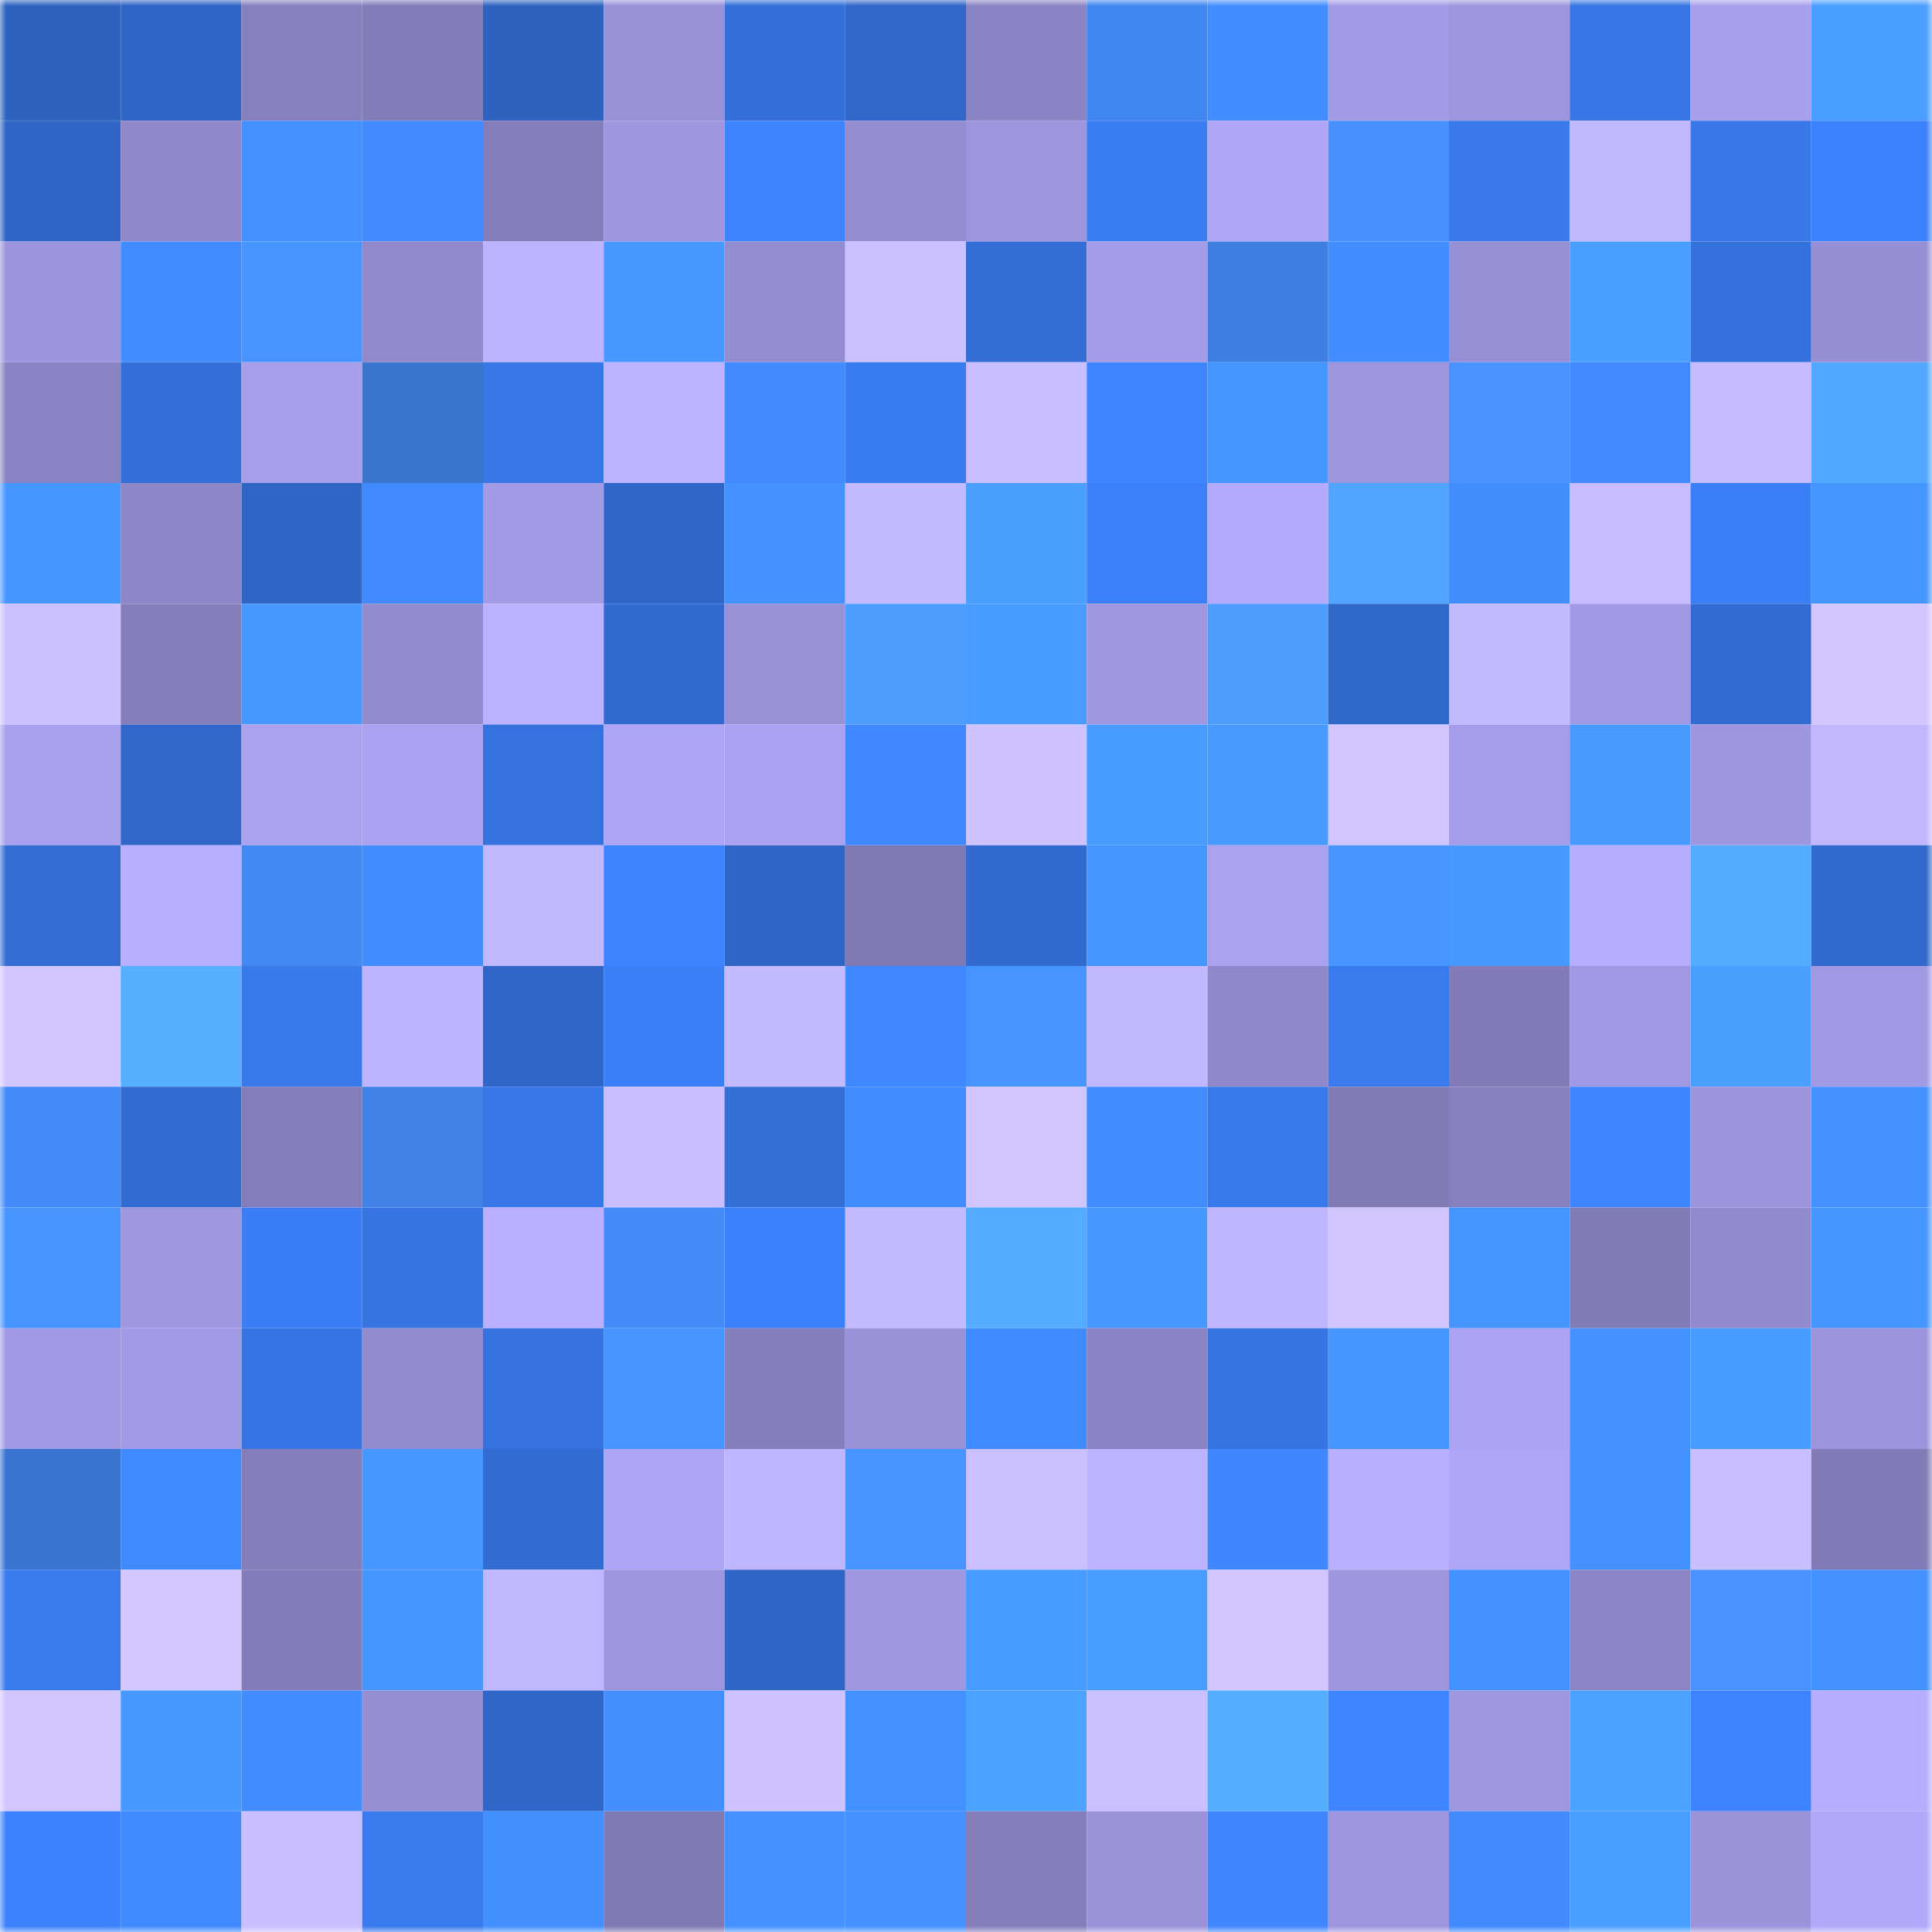 <svg viewBox="0 0 160 160" fill="none" role="img" xmlns="http://www.w3.org/2000/svg" width="240" height="240" name="basenames%2Ctixin.base.eth"><mask id="252092585" mask-type="alpha" maskUnits="userSpaceOnUse" x="0" y="0" width="160" height="160"><rect width="160" height="160" fill="#FFFFFF"></rect></mask><g mask="url(#252092585)"><rect x="0" y="0" width="10" height="10" fill="#2e62bf"></rect><rect x="10" y="0" width="10" height="10" fill="#2f65c5"></rect><rect x="20" y="0" width="10" height="10" fill="#8780bf"></rect><rect x="30" y="0" width="10" height="10" fill="#837cb9"></rect><rect x="40" y="0" width="10" height="10" fill="#2e62bf"></rect><rect x="50" y="0" width="10" height="10" fill="#9991d8"></rect><rect x="60" y="0" width="10" height="10" fill="#346fd9"></rect><rect x="70" y="0" width="10" height="10" fill="#3067c8"></rect><rect x="80" y="0" width="10" height="10" fill="#8b84c4"></rect><rect x="90" y="0" width="10" height="10" fill="#4287f1"></rect><rect x="100" y="0" width="10" height="10" fill="#428dff"></rect><rect x="110" y="0" width="10" height="10" fill="#a39be6"></rect><rect x="120" y="0" width="10" height="10" fill="#9d95dd"></rect><rect x="130" y="0" width="10" height="10" fill="#3675e3"></rect><rect x="140" y="0" width="10" height="10" fill="#a89fed"></rect><rect x="150" y="0" width="10" height="10" fill="#4a9eff"></rect><rect x="0" y="10" width="10" height="10" fill="#2f66c6"></rect><rect x="10" y="10" width="10" height="10" fill="#9088cb"></rect><rect x="20" y="10" width="10" height="10" fill="#4390ff"></rect><rect x="30" y="10" width="10" height="10" fill="#4089ff"></rect><rect x="40" y="10" width="10" height="10" fill="#847dba"></rect><rect x="50" y="10" width="10" height="10" fill="#9f96df"></rect><rect x="60" y="10" width="10" height="10" fill="#3e84ff"></rect><rect x="70" y="10" width="10" height="10" fill="#958dd1"></rect><rect x="80" y="10" width="10" height="10" fill="#9e95de"></rect><rect x="90" y="10" width="10" height="10" fill="#3a7cf1"></rect><rect x="100" y="10" width="10" height="10" fill="#b1a7f9"></rect><rect x="110" y="10" width="10" height="10" fill="#4791ff"></rect><rect x="120" y="10" width="10" height="10" fill="#3979ec"></rect><rect x="130" y="10" width="10" height="10" fill="#c1b7ff"></rect><rect x="140" y="10" width="10" height="10" fill="#3878e9"></rect><rect x="150" y="10" width="10" height="10" fill="#3c82fc"></rect><rect x="0" y="20" width="10" height="10" fill="#9c94dc"></rect><rect x="10" y="20" width="10" height="10" fill="#418cff"></rect><rect x="20" y="20" width="10" height="10" fill="#4594ff"></rect><rect x="30" y="20" width="10" height="10" fill="#9189cc"></rect><rect x="40" y="20" width="10" height="10" fill="#bdb3ff"></rect><rect x="50" y="20" width="10" height="10" fill="#4798ff"></rect><rect x="60" y="20" width="10" height="10" fill="#948cd1"></rect><rect x="70" y="20" width="10" height="10" fill="#cabfff"></rect><rect x="80" y="20" width="10" height="10" fill="#336ed6"></rect><rect x="90" y="20" width="10" height="10" fill="#a59ce9"></rect><rect x="100" y="20" width="10" height="10" fill="#3e7fe3"></rect><rect x="110" y="20" width="10" height="10" fill="#428dff"></rect><rect x="120" y="20" width="10" height="10" fill="#9890d6"></rect><rect x="130" y="20" width="10" height="10" fill="#499eff"></rect><rect x="140" y="20" width="10" height="10" fill="#3571dc"></rect><rect x="150" y="20" width="10" height="10" fill="#978fd5"></rect><rect x="0" y="30" width="10" height="10" fill="#8b84c4"></rect><rect x="10" y="30" width="10" height="10" fill="#3470d9"></rect><rect x="20" y="30" width="10" height="10" fill="#a89fec"></rect><rect x="30" y="30" width="10" height="10" fill="#3974ce"></rect><rect x="40" y="30" width="10" height="10" fill="#3877e8"></rect><rect x="50" y="30" width="10" height="10" fill="#beb4ff"></rect><rect x="60" y="30" width="10" height="10" fill="#418bff"></rect><rect x="70" y="30" width="10" height="10" fill="#397bf0"></rect><rect x="80" y="30" width="10" height="10" fill="#c9beff"></rect><rect x="90" y="30" width="10" height="10" fill="#3e86ff"></rect><rect x="100" y="30" width="10" height="10" fill="#4696ff"></rect><rect x="110" y="30" width="10" height="10" fill="#9e95de"></rect><rect x="120" y="30" width="10" height="10" fill="#4893ff"></rect><rect x="130" y="30" width="10" height="10" fill="#4089ff"></rect><rect x="140" y="30" width="10" height="10" fill="#c6bbff"></rect><rect x="150" y="30" width="10" height="10" fill="#52a8ff"></rect><rect x="0" y="40" width="10" height="10" fill="#4696ff"></rect><rect x="10" y="40" width="10" height="10" fill="#8d86c7"></rect><rect x="20" y="40" width="10" height="10" fill="#2f65c5"></rect><rect x="30" y="40" width="10" height="10" fill="#4089ff"></rect><rect x="40" y="40" width="10" height="10" fill="#a39be6"></rect><rect x="50" y="40" width="10" height="10" fill="#3066c7"></rect><rect x="60" y="40" width="10" height="10" fill="#4492ff"></rect><rect x="70" y="40" width="10" height="10" fill="#c4baff"></rect><rect x="80" y="40" width="10" height="10" fill="#4ba0ff"></rect><rect x="90" y="40" width="10" height="10" fill="#3c80f9"></rect><rect x="100" y="40" width="10" height="10" fill="#b3aafd"></rect><rect x="110" y="40" width="10" height="10" fill="#51a5ff"></rect><rect x="120" y="40" width="10" height="10" fill="#428eff"></rect><rect x="130" y="40" width="10" height="10" fill="#c6bcff"></rect><rect x="140" y="40" width="10" height="10" fill="#3b7ff6"></rect><rect x="150" y="40" width="10" height="10" fill="#4696ff"></rect><rect x="0" y="50" width="10" height="10" fill="#ccc1ff"></rect><rect x="10" y="50" width="10" height="10" fill="#857ebc"></rect><rect x="20" y="50" width="10" height="10" fill="#4798ff"></rect><rect x="30" y="50" width="10" height="10" fill="#938bcf"></rect><rect x="40" y="50" width="10" height="10" fill="#bbb1ff"></rect><rect x="50" y="50" width="10" height="10" fill="#326acf"></rect><rect x="60" y="50" width="10" height="10" fill="#9991d8"></rect><rect x="70" y="50" width="10" height="10" fill="#4d9dff"></rect><rect x="80" y="50" width="10" height="10" fill="#489cff"></rect><rect x="90" y="50" width="10" height="10" fill="#a097e1"></rect><rect x="100" y="50" width="10" height="10" fill="#4d9eff"></rect><rect x="110" y="50" width="10" height="10" fill="#3068ca"></rect><rect x="120" y="50" width="10" height="10" fill="#c3b9ff"></rect><rect x="130" y="50" width="10" height="10" fill="#a199e3"></rect><rect x="140" y="50" width="10" height="10" fill="#326cd3"></rect><rect x="150" y="50" width="10" height="10" fill="#d2c6ff"></rect><rect x="0" y="60" width="10" height="10" fill="#a9a0ee"></rect><rect x="10" y="60" width="10" height="10" fill="#3067c9"></rect><rect x="20" y="60" width="10" height="10" fill="#aaa1ef"></rect><rect x="30" y="60" width="10" height="10" fill="#aba2f1"></rect><rect x="40" y="60" width="10" height="10" fill="#3572de"></rect><rect x="50" y="60" width="10" height="10" fill="#aea5f6"></rect><rect x="60" y="60" width="10" height="10" fill="#aba2f1"></rect><rect x="70" y="60" width="10" height="10" fill="#3f88ff"></rect><rect x="80" y="60" width="10" height="10" fill="#cec3ff"></rect><rect x="90" y="60" width="10" height="10" fill="#489bff"></rect><rect x="100" y="60" width="10" height="10" fill="#489aff"></rect><rect x="110" y="60" width="10" height="10" fill="#d0c5ff"></rect><rect x="120" y="60" width="10" height="10" fill="#a69dea"></rect><rect x="130" y="60" width="10" height="10" fill="#489aff"></rect><rect x="140" y="60" width="10" height="10" fill="#9f96e0"></rect><rect x="150" y="60" width="10" height="10" fill="#c2b7ff"></rect><rect x="0" y="70" width="10" height="10" fill="#336dd4"></rect><rect x="10" y="70" width="10" height="10" fill="#b8aeff"></rect><rect x="20" y="70" width="10" height="10" fill="#4389f4"></rect><rect x="30" y="70" width="10" height="10" fill="#428dff"></rect><rect x="40" y="70" width="10" height="10" fill="#c1b7ff"></rect><rect x="50" y="70" width="10" height="10" fill="#3d83ff"></rect><rect x="60" y="70" width="10" height="10" fill="#2f65c4"></rect><rect x="70" y="70" width="10" height="10" fill="#7f79b3"></rect><rect x="80" y="70" width="10" height="10" fill="#326acf"></rect><rect x="90" y="70" width="10" height="10" fill="#4595ff"></rect><rect x="100" y="70" width="10" height="10" fill="#aaa1ef"></rect><rect x="110" y="70" width="10" height="10" fill="#4995ff"></rect><rect x="120" y="70" width="10" height="10" fill="#4798ff"></rect><rect x="130" y="70" width="10" height="10" fill="#b6adff"></rect><rect x="140" y="70" width="10" height="10" fill="#54abff"></rect><rect x="150" y="70" width="10" height="10" fill="#3169cc"></rect><rect x="0" y="80" width="10" height="10" fill="#d1c6ff"></rect><rect x="10" y="80" width="10" height="10" fill="#56b0ff"></rect><rect x="20" y="80" width="10" height="10" fill="#3879eb"></rect><rect x="30" y="80" width="10" height="10" fill="#beb4ff"></rect><rect x="40" y="80" width="10" height="10" fill="#3066c7"></rect><rect x="50" y="80" width="10" height="10" fill="#3b7ff7"></rect><rect x="60" y="80" width="10" height="10" fill="#c4baff"></rect><rect x="70" y="80" width="10" height="10" fill="#3f88ff"></rect><rect x="80" y="80" width="10" height="10" fill="#4594ff"></rect><rect x="90" y="80" width="10" height="10" fill="#c2b8ff"></rect><rect x="100" y="80" width="10" height="10" fill="#9088cb"></rect><rect x="110" y="80" width="10" height="10" fill="#397aee"></rect><rect x="120" y="80" width="10" height="10" fill="#827bb7"></rect><rect x="130" y="80" width="10" height="10" fill="#a199e3"></rect><rect x="140" y="80" width="10" height="10" fill="#4a9fff"></rect><rect x="150" y="80" width="10" height="10" fill="#a299e4"></rect><rect x="0" y="90" width="10" height="10" fill="#448bf7"></rect><rect x="10" y="90" width="10" height="10" fill="#326bd1"></rect><rect x="20" y="90" width="10" height="10" fill="#847dba"></rect><rect x="30" y="90" width="10" height="10" fill="#3f81e6"></rect><rect x="40" y="90" width="10" height="10" fill="#3777e7"></rect><rect x="50" y="90" width="10" height="10" fill="#c9beff"></rect><rect x="60" y="90" width="10" height="10" fill="#336fd7"></rect><rect x="70" y="90" width="10" height="10" fill="#418cff"></rect><rect x="80" y="90" width="10" height="10" fill="#d0c5ff"></rect><rect x="90" y="90" width="10" height="10" fill="#418cff"></rect><rect x="100" y="90" width="10" height="10" fill="#3879eb"></rect><rect x="110" y="90" width="10" height="10" fill="#817ab5"></rect><rect x="120" y="90" width="10" height="10" fill="#8780be"></rect><rect x="130" y="90" width="10" height="10" fill="#3e85ff"></rect><rect x="140" y="90" width="10" height="10" fill="#9c94dc"></rect><rect x="150" y="90" width="10" height="10" fill="#4492ff"></rect><rect x="0" y="100" width="10" height="10" fill="#4594ff"></rect><rect x="10" y="100" width="10" height="10" fill="#a097e1"></rect><rect x="20" y="100" width="10" height="10" fill="#3a7df4"></rect><rect x="30" y="100" width="10" height="10" fill="#3674e2"></rect><rect x="40" y="100" width="10" height="10" fill="#bab0ff"></rect><rect x="50" y="100" width="10" height="10" fill="#448bf7"></rect><rect x="60" y="100" width="10" height="10" fill="#3c81fc"></rect><rect x="70" y="100" width="10" height="10" fill="#c4baff"></rect><rect x="80" y="100" width="10" height="10" fill="#54abff"></rect><rect x="90" y="100" width="10" height="10" fill="#4697ff"></rect><rect x="100" y="100" width="10" height="10" fill="#c0b6ff"></rect><rect x="110" y="100" width="10" height="10" fill="#d0c5ff"></rect><rect x="120" y="100" width="10" height="10" fill="#4595ff"></rect><rect x="130" y="100" width="10" height="10" fill="#817bb6"></rect><rect x="140" y="100" width="10" height="10" fill="#928ace"></rect><rect x="150" y="100" width="10" height="10" fill="#4696ff"></rect><rect x="0" y="110" width="10" height="10" fill="#a299e4"></rect><rect x="10" y="110" width="10" height="10" fill="#a39ae5"></rect><rect x="20" y="110" width="10" height="10" fill="#3674e3"></rect><rect x="30" y="110" width="10" height="10" fill="#938bcf"></rect><rect x="40" y="110" width="10" height="10" fill="#3572df"></rect><rect x="50" y="110" width="10" height="10" fill="#4594ff"></rect><rect x="60" y="110" width="10" height="10" fill="#857ebc"></rect><rect x="70" y="110" width="10" height="10" fill="#9a92d9"></rect><rect x="80" y="110" width="10" height="10" fill="#408aff"></rect><rect x="90" y="110" width="10" height="10" fill="#8b83c3"></rect><rect x="100" y="110" width="10" height="10" fill="#3674e2"></rect><rect x="110" y="110" width="10" height="10" fill="#4595ff"></rect><rect x="120" y="110" width="10" height="10" fill="#aca3f3"></rect><rect x="130" y="110" width="10" height="10" fill="#4492ff"></rect><rect x="140" y="110" width="10" height="10" fill="#499cff"></rect><rect x="150" y="110" width="10" height="10" fill="#9d94dd"></rect><rect x="0" y="120" width="10" height="10" fill="#3975d0"></rect><rect x="10" y="120" width="10" height="10" fill="#408aff"></rect><rect x="20" y="120" width="10" height="10" fill="#857ebb"></rect><rect x="30" y="120" width="10" height="10" fill="#4697ff"></rect><rect x="40" y="120" width="10" height="10" fill="#326bd1"></rect><rect x="50" y="120" width="10" height="10" fill="#aea5f6"></rect><rect x="60" y="120" width="10" height="10" fill="#c0b6ff"></rect><rect x="70" y="120" width="10" height="10" fill="#4594ff"></rect><rect x="80" y="120" width="10" height="10" fill="#cbc0ff"></rect><rect x="90" y="120" width="10" height="10" fill="#bdb3ff"></rect><rect x="100" y="120" width="10" height="10" fill="#3f87ff"></rect><rect x="110" y="120" width="10" height="10" fill="#b8afff"></rect><rect x="120" y="120" width="10" height="10" fill="#afa6f7"></rect><rect x="130" y="120" width="10" height="10" fill="#4492ff"></rect><rect x="140" y="120" width="10" height="10" fill="#c9beff"></rect><rect x="150" y="120" width="10" height="10" fill="#827bb7"></rect><rect x="0" y="130" width="10" height="10" fill="#397aed"></rect><rect x="10" y="130" width="10" height="10" fill="#d2c7ff"></rect><rect x="20" y="130" width="10" height="10" fill="#837cb8"></rect><rect x="30" y="130" width="10" height="10" fill="#4595ff"></rect><rect x="40" y="130" width="10" height="10" fill="#c1b7ff"></rect><rect x="50" y="130" width="10" height="10" fill="#9f96df"></rect><rect x="60" y="130" width="10" height="10" fill="#2f65c5"></rect><rect x="70" y="130" width="10" height="10" fill="#9f97e0"></rect><rect x="80" y="130" width="10" height="10" fill="#489cff"></rect><rect x="90" y="130" width="10" height="10" fill="#499dff"></rect><rect x="100" y="130" width="10" height="10" fill="#d1c6ff"></rect><rect x="110" y="130" width="10" height="10" fill="#9e95de"></rect><rect x="120" y="130" width="10" height="10" fill="#4492ff"></rect><rect x="130" y="130" width="10" height="10" fill="#8c85c5"></rect><rect x="140" y="130" width="10" height="10" fill="#4893ff"></rect><rect x="150" y="130" width="10" height="10" fill="#4492ff"></rect><rect x="0" y="140" width="10" height="10" fill="#d2c6ff"></rect><rect x="10" y="140" width="10" height="10" fill="#4799ff"></rect><rect x="20" y="140" width="10" height="10" fill="#418cff"></rect><rect x="30" y="140" width="10" height="10" fill="#968ed3"></rect><rect x="40" y="140" width="10" height="10" fill="#3066c7"></rect><rect x="50" y="140" width="10" height="10" fill="#438fff"></rect><rect x="60" y="140" width="10" height="10" fill="#cec3ff"></rect><rect x="70" y="140" width="10" height="10" fill="#4390ff"></rect><rect x="80" y="140" width="10" height="10" fill="#4ca2ff"></rect><rect x="90" y="140" width="10" height="10" fill="#cac0ff"></rect><rect x="100" y="140" width="10" height="10" fill="#55adff"></rect><rect x="110" y="140" width="10" height="10" fill="#3e85ff"></rect><rect x="120" y="140" width="10" height="10" fill="#a097e1"></rect><rect x="130" y="140" width="10" height="10" fill="#4ba2ff"></rect><rect x="140" y="140" width="10" height="10" fill="#3d82fe"></rect><rect x="150" y="140" width="10" height="10" fill="#b7adff"></rect><rect x="0" y="150" width="10" height="10" fill="#3c82fc"></rect><rect x="10" y="150" width="10" height="10" fill="#408aff"></rect><rect x="20" y="150" width="10" height="10" fill="#c9beff"></rect><rect x="30" y="150" width="10" height="10" fill="#397aee"></rect><rect x="40" y="150" width="10" height="10" fill="#438fff"></rect><rect x="50" y="150" width="10" height="10" fill="#7f78b3"></rect><rect x="60" y="150" width="10" height="10" fill="#4492ff"></rect><rect x="70" y="150" width="10" height="10" fill="#4390ff"></rect><rect x="80" y="150" width="10" height="10" fill="#847dba"></rect><rect x="90" y="150" width="10" height="10" fill="#9b92da"></rect><rect x="100" y="150" width="10" height="10" fill="#3f86ff"></rect><rect x="110" y="150" width="10" height="10" fill="#9e95de"></rect><rect x="120" y="150" width="10" height="10" fill="#418bff"></rect><rect x="130" y="150" width="10" height="10" fill="#499eff"></rect><rect x="140" y="150" width="10" height="10" fill="#9c93db"></rect><rect x="150" y="150" width="10" height="10" fill="#b2a8fa"></rect></g></svg>